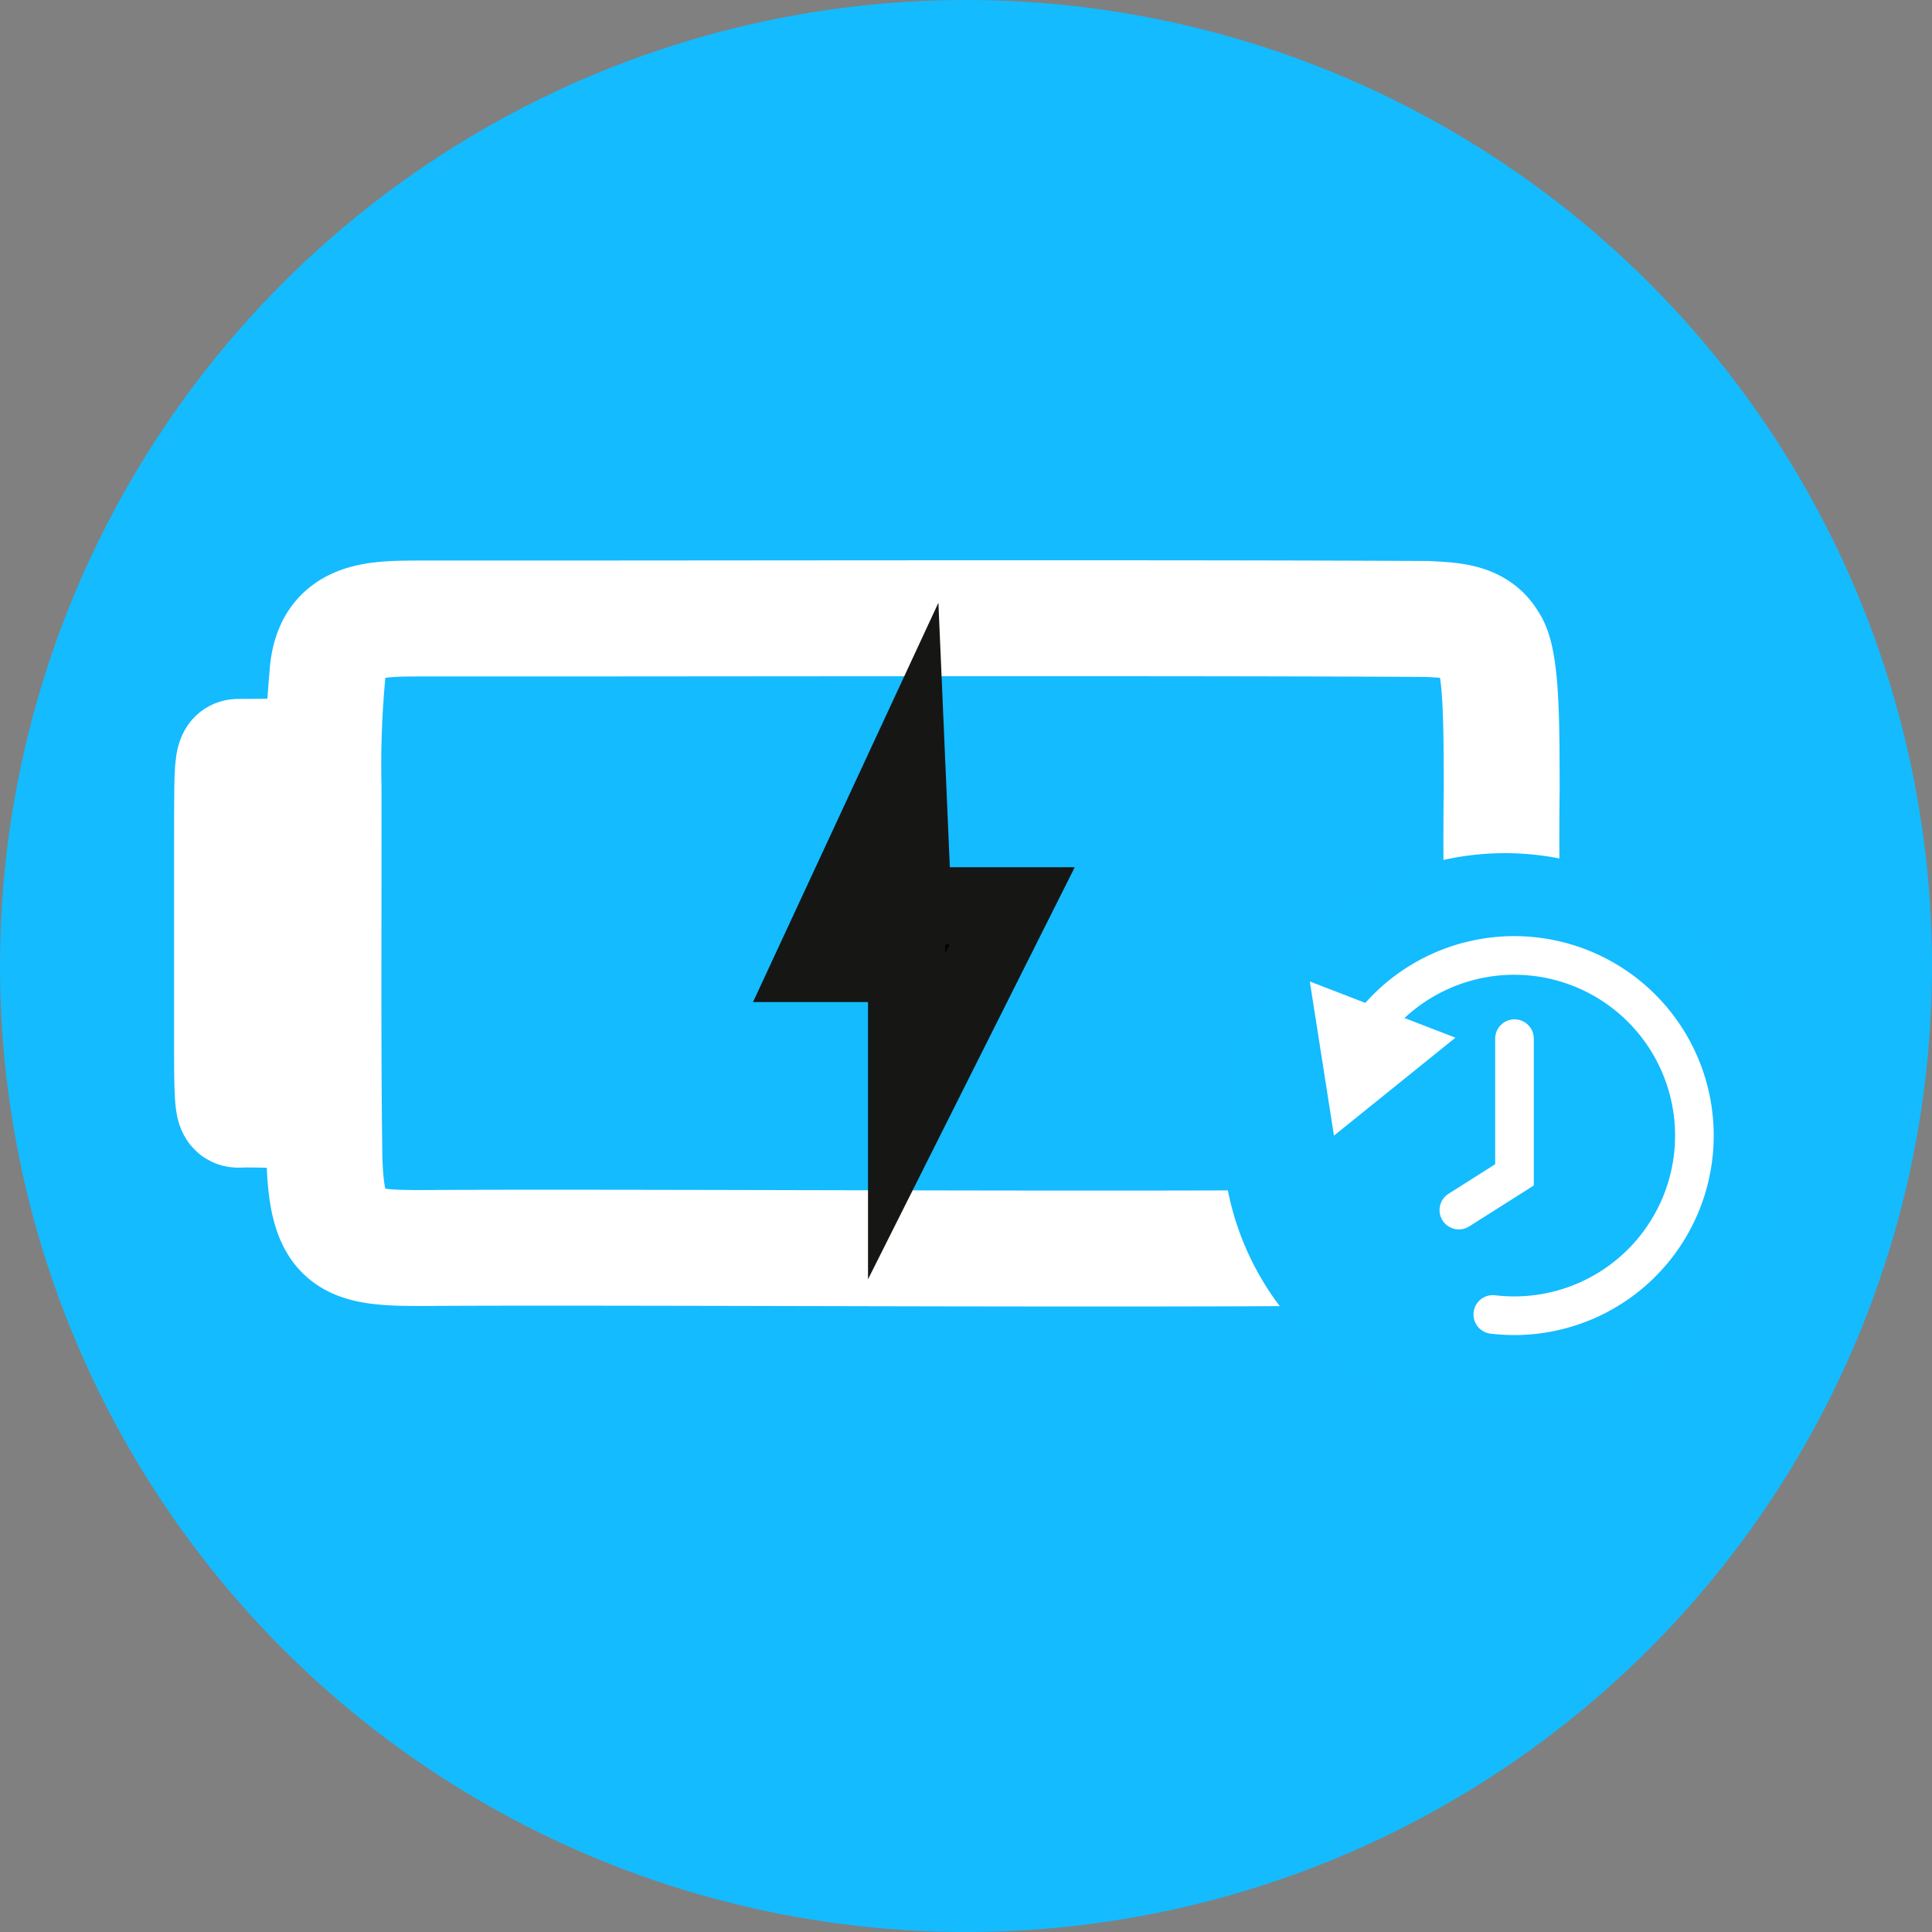 <svg id="Groupe_361" data-name="Groupe 361" xmlns="http://www.w3.org/2000/svg" width="50" height="50" viewBox="0 0 50 50">
  <rect x="0" y="0" width="50" height="50" fill="#808080" stroke="none"/>
  <circle id="Ellipse_53" data-name="Ellipse 53" cx="25" cy="25" r="25" fill="#14bbff"/>
  <g id="Groupe_360" data-name="Groupe 360" transform="translate(6 16)">
    <path id="Tracé_10728" data-name="Tracé 10728" d="M36.393,2.107c.365.428.332,2.425.34,3.793-.044,2.984.115,7.666-.1,10.465-.139,1-.493,1.305-1.406,1.391-5.5.12-20.435.006-26.312.042-2.062.011-2.632-.1-2.653-2.572-.039-2.577-.013-6.733-.02-9.387a25.505,25.505,0,0,1,.1-2.867c.1-1.544,1.331-1.455,2.535-1.466,5.255.008,18.912-.026,25.942.013.576.034,1.239.04,1.567.57Z" transform="translate(-3.869 -1.5)" fill="none" stroke="#fff" stroke-linecap="round" stroke-miterlimit="10" stroke-width="3"/>
    <path id="Tracé_10729" data-name="Tracé 10729" d="M3.5,9.01c.024.24.022,1.359.023,2.126,0,1.672.008,4.3-.007,5.864-.009.559-.033.732-.093.78-.364.067-1.353,0-1.742.024-.137.006-.174-.058-.176-1.442,0-1.444,0-3.773,0-5.26,0-.688,0-1.234.006-1.607.007-.866.089-.816.168-.822.348,0,1.252-.014,1.717.008.038.019.082.022.1.319Z" transform="translate(-1.5 -5.085)" fill="none" stroke="#fff" stroke-linecap="round" stroke-miterlimit="10" stroke-width="3"/>
    <path id="Tracé_10730" data-name="Tracé 10730" d="M29.781,8.988l-2.409,5.189h2.409v3.952l2.73-5.441H29.941Z" transform="translate(-12.317 -5.244)" stroke="#161615" stroke-linecap="round" stroke-miterlimit="10" stroke-width="2"/>
    <path id="Tracé_10731" data-name="Tracé 10731" d="M67.4,20.971a7.311,7.311,0,1,1-7.312-7.312A7.312,7.312,0,0,1,67.4,20.971" transform="translate(-27.139 -7.579)" fill="#13bbff" fill-rule="evenodd"/>
    <g id="Groupe_391" data-name="Groupe 391" transform="translate(-0.207 0.447)">
      <path id="Tracé_10732" data-name="Tracé 10732" d="M62.107,27.351a4.662,4.662,0,1,0-3.2-7.392" transform="translate(-29.266 -9.78)" fill="none" stroke="#fff" stroke-linecap="round" stroke-miterlimit="10" stroke-width="1"/>
      <path id="Tracé_10733" data-name="Tracé 10733" d="M55.5,19.559l.625,3.989,3.143-2.535Z" transform="translate(-27.395 -10.605)" fill="#fff"/>
      <path id="Tracé_10734" data-name="Tracé 10734" d="M65.5,22.844v3.525l-1.44.912" transform="translate(-32.098 -12.411)" fill="none" stroke="#fff" stroke-linecap="round" stroke-miterlimit="10" stroke-width="1"/>
    </g>
  </g>
</svg>
